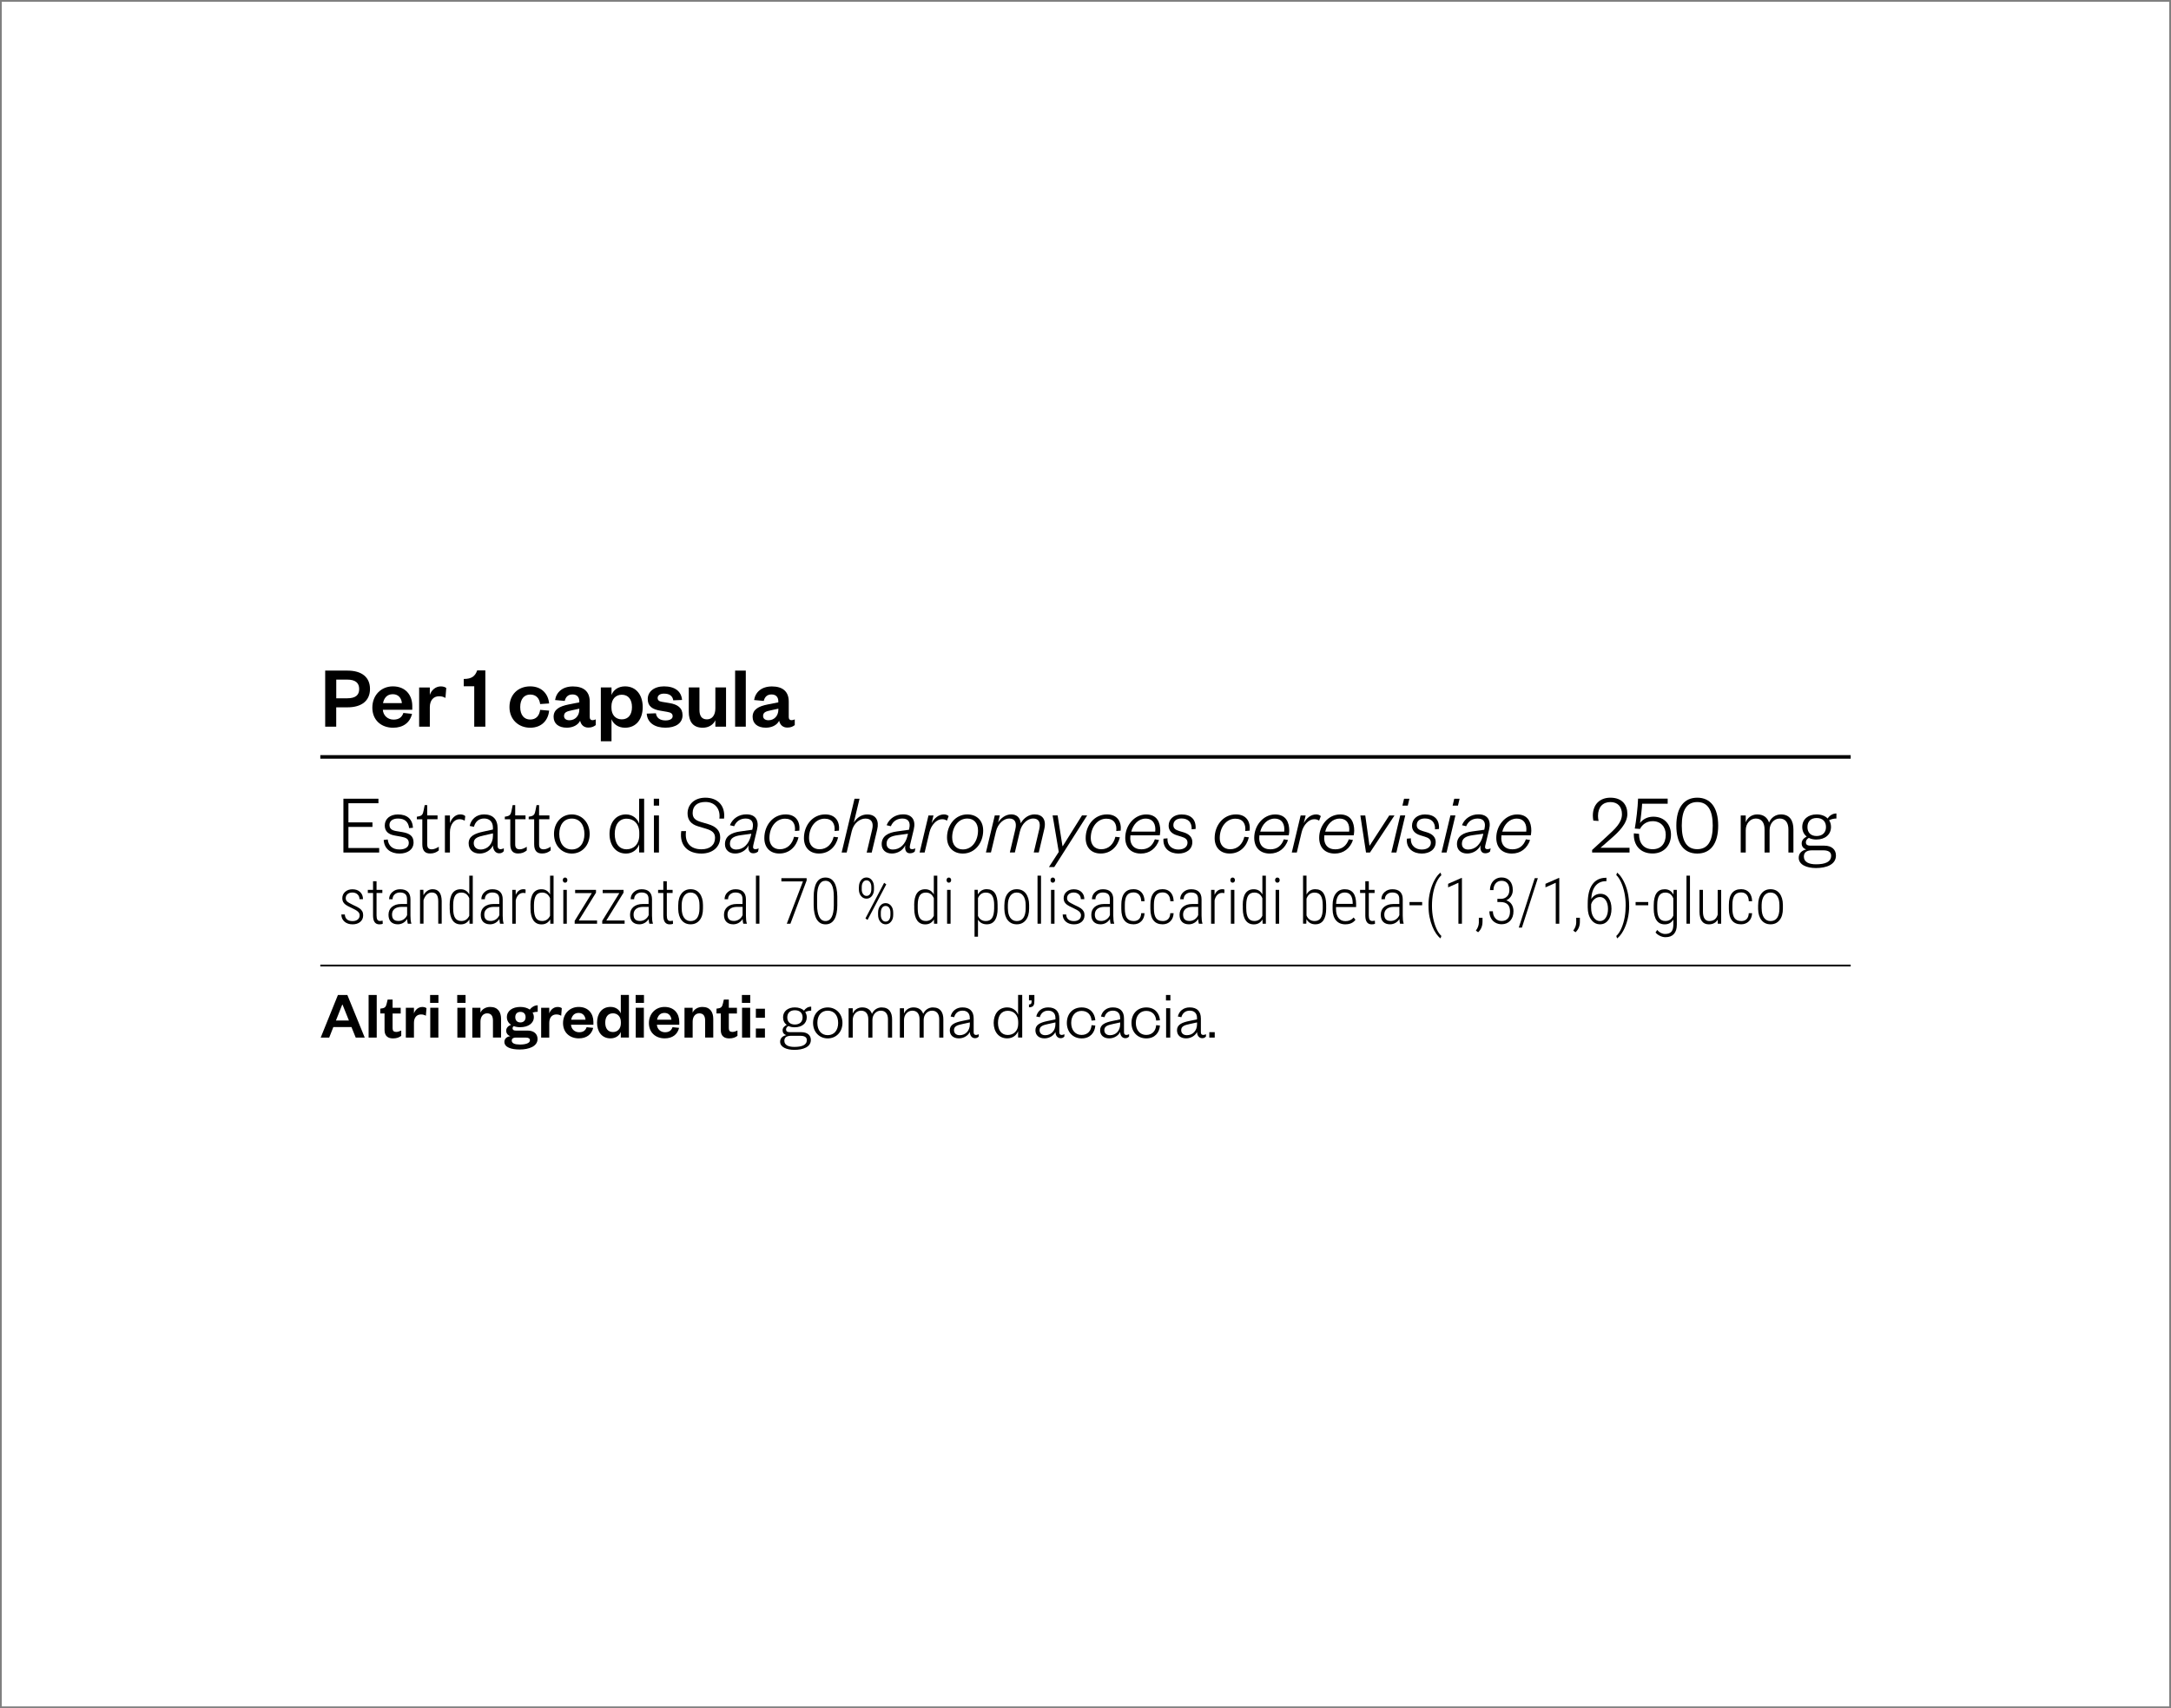 <?xml version="1.0" encoding="UTF-8"?>
<svg xmlns="http://www.w3.org/2000/svg" xmlns:xlink="http://www.w3.org/1999/xlink" version="1.1" viewBox="0 0 610 480">
  <rect x="0" y="0" width="610" height="480" fill="#808080" stroke="none"/>
  <defs>
    <clipPath id="clippath">
      <rect width="610" height="480" fill="none"/>
    </clipPath>
  </defs>
  <!-- Generator: Adobe Illustrator 28.6.0, SVG Export Plug-In . SVG Version: 1.2.0 Build 709)  -->
  <g>
    <g id="Camada_1">
      <g clip-path="url(#clippath)">
        <rect x=".5" y=".5" width="609" height="479" fill="#fff"/>
      </g>
      <rect x="90" y="271.06" width="430" height=".5"/>
      <g>
        <path d="M106.54,239.56h-10.05v-15.12h9.84v1.27h-8.43v5.38h6.75v1.27h-6.75v5.93h8.64v1.27Z"/>
        <path d="M108.94,235.89c.21,1.8,1.38,2.81,3.29,2.81,1.54,0,2.63-.6,2.63-1.82,0-1.15-.78-1.51-2.19-1.78l-1.73-.31c-1.75-.31-2.83-1.15-2.83-2.83,0-1.87,1.5-3.1,3.69-3.1,2.58,0,4.08,1.27,4.24,3.74l-1.08.1c-.25-1.87-1.31-2.69-3.16-2.69-1.43,0-2.37.67-2.37,1.78,0,1.01.58,1.51,1.82,1.73l1.84.31c1.96.34,3.11,1.06,3.11,2.9,0,2.04-1.75,3.12-3.94,3.12-2.42,0-4.29-1.25-4.45-3.82l1.13-.14Z"/>
        <path d="M118.66,230.22h-1.54v-.72l.6-.12c.92-.19,1.11-.65,1.31-1.66l.3-1.49h.71v2.9h2.9v1.08h-2.9v7.06c0,.94.37,1.39,1.29,1.39.69,0,1.38-.36,1.96-.72v1.03c-.71.58-1.43.86-2.44.86-1.34,0-2.19-.7-2.19-2.59v-7.03Z"/>
        <path d="M130.57,230.61c-.58-.31-.92-.41-1.52-.41-1.45,0-2.63,1.56-2.63,3.65v5.71h-1.41v-10.42h1.41v2.18c.39-1.2,1.41-2.47,2.88-2.47.62,0,1.06.14,1.43.48l-.16,1.27Z"/>
        <path d="M139.83,237.81c0,.55.32.82.83.82.23,0,.62-.1.9-.26v.79c-.3.36-.62.62-1.31.62-.99,0-1.71-.89-1.75-2.21-.53,1.22-2,2.28-3.71,2.28-1.87,0-3.11-1.08-3.11-2.88,0-1.97,1.66-2.76,4.15-3.29l2.67-.58v-.53c0-1.58-.9-2.57-2.47-2.57s-2.51.98-2.86,2.33l-1.2-.24c.39-1.87,1.87-3.24,4.03-3.24,2.49,0,3.82,1.37,3.82,3.94v5.02ZM138.5,234.18l-2.44.55c-1.82.41-2.95.79-2.95,2.18,0,.98.62,1.8,1.94,1.8,1.96,0,3.46-1.56,3.46-3.89v-.65Z"/>
        <path d="M143.38,230.22h-1.54v-.72l.6-.12c.92-.19,1.11-.65,1.31-1.66l.3-1.49h.71v2.9h2.9v1.08h-2.9v7.06c0,.94.37,1.39,1.29,1.39.69,0,1.38-.36,1.96-.72v1.03c-.71.58-1.43.86-2.44.86-1.34,0-2.19-.7-2.19-2.59v-7.03Z"/>
        <path d="M150.09,230.22h-1.54v-.72l.6-.12c.92-.19,1.11-.65,1.31-1.66l.3-1.49h.71v2.9h2.9v1.08h-2.9v7.06c0,.94.37,1.39,1.29,1.39.69,0,1.38-.36,1.96-.72v1.03c-.71.58-1.43.86-2.44.86-1.34,0-2.19-.7-2.19-2.59v-7.03Z"/>
        <path d="M160.66,239.85c-2.83,0-5-2.26-5-5.5s2.17-5.5,5-5.5,5.02,2.26,5.02,5.5-2.17,5.5-5.02,5.5ZM160.66,238.7c2.26,0,3.55-1.8,3.55-4.34s-1.29-4.34-3.55-4.34-3.52,1.8-3.52,4.34,1.29,4.34,3.52,4.34Z"/>
        <path d="M179.58,237.28c-.44,1.32-1.75,2.57-3.69,2.57-2.97,0-4.63-2.42-4.63-5.5s1.66-5.5,4.63-5.5c1.94,0,3.25,1.27,3.69,2.59v-7.01h1.41v15.12h-1.41v-2.28ZM179.62,233.99c0-2.5-1.57-3.94-3.55-3.94-2.12,0-3.34,1.66-3.34,4.3s1.22,4.3,3.34,4.3c1.98,0,3.55-1.44,3.55-3.94v-.72Z"/>
        <path d="M183.7,224.44h1.5v1.94h-1.5v-1.94ZM185.15,229.14v10.42h-1.41v-10.42h1.41Z"/>
      </g>
      <g>
        <path d="M192.76,233.54c-.46,3.36,1.36,5.11,4.33,5.11,2.44,0,3.82-1.25,3.82-3.22,0-1.37-.78-2.04-2.56-2.57l-2.23-.67c-1.91-.58-2.93-1.73-2.93-3.62,0-2.47,1.87-4.42,5.02-4.42,3.46,0,5.65,2.26,5.23,5.88h-1.31c.35-2.66-1.2-4.68-3.92-4.68-2.3,0-3.59,1.13-3.59,3.1,0,1.44.76,2.06,2.37,2.54l1.96.58c2.28.67,3.41,1.85,3.41,3.72,0,2.83-2.28,4.56-5.28,4.56-3.55,0-6.24-2.04-5.67-6.31h1.34Z"/>
        <path d="M211.65,237.59c-.18.72.07,1.03.58,1.03.3,0,.6-.07.94-.22l-.18.89c-.37.31-.76.48-1.36.48-1.06,0-1.5-.91-1.29-2.26-.65,1.44-2.19,2.33-3.78,2.33-1.75,0-2.86-1.06-2.86-2.62,0-2.3,1.87-3.26,4.24-3.58l3.43-.48.09-.41c.37-1.66-.23-2.74-1.94-2.74-1.36,0-2.58.62-3.25,2.16l-1.18-.29c.76-1.92,2.56-3.05,4.63-3.05,2.6,0,3.59,1.73,3,4.22l-1.08,4.51ZM211.1,234.28l-2.97.41c-1.8.26-3.04.79-3.04,2.4,0,1.06.71,1.63,1.77,1.63,2,0,3.53-1.49,4.1-3.82l.14-.62Z"/>
        <path d="M220.75,228.85c2.9,0,4.12,2.04,3.85,4.56l-1.24.1c.21-1.99-.65-3.46-2.79-3.46-2.47,0-4.38,2.3-4.38,5.45,0,1.85,1.08,3.14,2.95,3.14,2.1,0,3.5-1.51,3.96-3.5l1.27.14c-.6,2.52-2.49,4.56-5.39,4.56-2.67,0-4.22-1.75-4.22-4.34,0-3.5,2.35-6.65,5.99-6.65Z"/>
        <path d="M231.88,228.85c2.9,0,4.12,2.04,3.85,4.56l-1.24.1c.21-1.99-.65-3.46-2.79-3.46-2.47,0-4.38,2.3-4.38,5.45,0,1.85,1.08,3.14,2.95,3.14,2.1,0,3.5-1.51,3.96-3.5l1.27.14c-.6,2.52-2.49,4.56-5.39,4.56-2.67,0-4.22-1.75-4.22-4.34,0-3.5,2.35-6.65,5.99-6.65Z"/>
        <path d="M237.89,239.56h-1.41l3.62-15.12h1.41l-1.61,6.7c.83-1.32,2.12-2.28,3.76-2.28,2.47,0,3.41,1.75,2.81,4.25l-1.54,6.46h-1.41l1.54-6.5c.44-1.85-.14-3.05-1.89-3.05-1.59,0-3.32,1.3-3.85,3.55l-1.43,6Z"/>
        <path d="M255.68,237.59c-.18.72.07,1.03.58,1.03.3,0,.6-.07.94-.22l-.18.89c-.37.31-.76.48-1.36.48-1.06,0-1.5-.91-1.29-2.26-.65,1.44-2.19,2.33-3.78,2.33-1.75,0-2.86-1.06-2.86-2.62,0-2.3,1.87-3.26,4.24-3.58l3.43-.48.09-.41c.37-1.66-.23-2.74-1.94-2.74-1.36,0-2.58.62-3.25,2.16l-1.18-.29c.76-1.92,2.56-3.05,4.63-3.05,2.6,0,3.59,1.73,3,4.22l-1.08,4.51ZM255.12,234.28l-2.97.41c-1.8.26-3.04.79-3.04,2.4,0,1.06.71,1.63,1.77,1.63,2,0,3.53-1.49,4.1-3.82l.14-.62Z"/>
        <path d="M266.07,230.61c-.48-.31-.81-.41-1.41-.41-1.45,0-3,1.56-3.5,3.65l-1.36,5.71h-1.41l2.49-10.42h1.41l-.53,2.16c.76-1.42,2-2.45,3.48-2.45.62,0,1.04.22,1.31.48l-.48,1.27Z"/>
        <path d="M266.09,235.31c0-3.43,2.3-6.46,5.71-6.46,2.58,0,4.45,1.66,4.45,4.54,0,3.43-2.3,6.46-5.71,6.46-2.58,0-4.45-1.66-4.45-4.54ZM274.8,233.39c0-2.16-1.22-3.38-3-3.38-2.65,0-4.26,2.5-4.26,5.3,0,2.16,1.22,3.38,3,3.38,2.65,0,4.26-2.5,4.26-5.3Z"/>
        <path d="M290.74,228.85c2.12,0,3.32,1.44,2.67,4.15l-1.54,6.55h-1.41l1.54-6.5c.44-1.85-.05-3.05-1.73-3.05-1.41,0-3.16,1.32-3.71,3.65l-1.41,5.9h-1.41l1.54-6.5c.44-1.85-.05-3.05-1.73-3.05-1.41,0-3.16,1.32-3.71,3.65l-1.41,5.9h-1.41l2.49-10.42h1.41l-.48,1.99c.78-1.27,2.17-2.28,3.69-2.28s2.53.91,2.67,2.5c.78-1.39,2.19-2.5,3.92-2.5Z"/>
        <path d="M294.73,243.64l2.76-4.25-1.73-10.25h1.41l1.36,8.62h.09l5.39-8.62h1.45l-9.24,14.5h-1.5Z"/>
        <path d="M311.04,228.85c2.9,0,4.12,2.04,3.85,4.56l-1.24.1c.21-1.99-.65-3.46-2.79-3.46-2.46,0-4.38,2.3-4.38,5.45,0,1.85,1.08,3.14,2.95,3.14,2.1,0,3.5-1.51,3.96-3.5l1.27.14c-.6,2.52-2.49,4.56-5.39,4.56-2.67,0-4.22-1.75-4.22-4.34,0-3.5,2.35-6.65,5.99-6.65Z"/>
        <path d="M325.67,236.03c-.81,2.38-2.67,3.82-5.12,3.82-2.7,0-4.38-1.66-4.38-4.44,0-3.43,2.53-6.55,5.88-6.55,3.13,0,3.96,2.35,3.96,4.56,0,.38-.07.94-.14,1.3h-8.25c-.3,2.59.97,3.94,3.09,3.94,1.84,0,3.11-.96,3.78-2.81l1.17.19ZM324.59,233.68c.23-2.04-.58-3.65-2.7-3.65-1.98,0-3.5,1.61-4.03,3.65h6.73Z"/>
        <path d="M328.04,235.58c-.12,2.21,1.5,3.14,3.06,3.14,1.68,0,2.56-.84,2.56-1.92,0-.98-.67-1.37-1.73-1.7l-1.24-.38c-1.43-.43-2.33-1.32-2.33-2.69,0-1.85,1.47-3.17,3.62-3.17,2.72,0,4.12,1.46,3.96,4.08l-1.11.1c.07-1.97-.97-3.05-2.86-3.05-1.38,0-2.28.7-2.28,1.87,0,.91.6,1.34,1.66,1.66l1.27.38c1.47.46,2.4,1.34,2.4,2.71,0,2.11-1.73,3.24-3.92,3.24-2.33,0-4.42-1.37-4.19-4.18l1.13-.1Z"/>
        <path d="M347.28,228.85c2.9,0,4.12,2.04,3.85,4.56l-1.24.1c.21-1.99-.65-3.46-2.79-3.46-2.46,0-4.38,2.3-4.38,5.45,0,1.85,1.08,3.14,2.95,3.14,2.1,0,3.5-1.51,3.96-3.5l1.27.14c-.6,2.52-2.49,4.56-5.39,4.56-2.67,0-4.22-1.75-4.22-4.34,0-3.5,2.35-6.65,5.99-6.65Z"/>
        <path d="M361.91,236.03c-.81,2.38-2.67,3.82-5.12,3.82-2.7,0-4.38-1.66-4.38-4.44,0-3.43,2.53-6.55,5.88-6.55,3.13,0,3.96,2.35,3.96,4.56,0,.38-.07.94-.14,1.3h-8.25c-.3,2.59.97,3.94,3.09,3.94,1.84,0,3.11-.96,3.78-2.81l1.17.19ZM360.83,233.68c.23-2.04-.58-3.65-2.7-3.65-1.98,0-3.5,1.61-4.03,3.65h6.73Z"/>
        <path d="M370.64,230.61c-.48-.31-.81-.41-1.41-.41-1.45,0-3,1.56-3.5,3.65l-1.36,5.71h-1.41l2.49-10.42h1.41l-.53,2.16c.76-1.42,2-2.45,3.48-2.45.62,0,1.04.22,1.31.48l-.48,1.27Z"/>
        <path d="M380.16,236.03c-.81,2.38-2.67,3.82-5.12,3.82-2.7,0-4.38-1.66-4.38-4.44,0-3.43,2.53-6.55,5.88-6.55,3.13,0,3.96,2.35,3.96,4.56,0,.38-.07.94-.14,1.3h-8.25c-.3,2.59.97,3.94,3.09,3.94,1.84,0,3.11-.96,3.78-2.81l1.17.19ZM379.08,233.68c.23-2.04-.58-3.65-2.7-3.65-1.98,0-3.5,1.61-4.03,3.65h6.73Z"/>
        <path d="M383.82,239.56l-1.59-10.42h1.38l1.17,8.45h.09l5.48-8.45h1.47l-6.89,10.42h-1.13Z"/>
        <path d="M394.84,229.14l-2.49,10.42h-1.41l2.49-10.42h1.41ZM394.51,224.44h1.5l-.46,1.94h-1.5l.46-1.94Z"/>
        <path d="M396.42,235.58c-.12,2.21,1.5,3.14,3.06,3.14,1.68,0,2.56-.84,2.56-1.92,0-.98-.67-1.37-1.73-1.7l-1.24-.38c-1.43-.43-2.33-1.32-2.33-2.69,0-1.85,1.47-3.17,3.62-3.17,2.72,0,4.12,1.46,3.96,4.08l-1.11.1c.07-1.97-.97-3.05-2.86-3.05-1.38,0-2.28.7-2.28,1.87,0,.91.6,1.34,1.66,1.66l1.27.38c1.47.46,2.4,1.34,2.4,2.71,0,2.11-1.73,3.24-3.92,3.24-2.33,0-4.42-1.37-4.19-4.18l1.13-.1Z"/>
        <path d="M408.94,229.14l-2.49,10.42h-1.41l2.49-10.42h1.41ZM408.61,224.44h1.5l-.46,1.94h-1.5l.46-1.94Z"/>
        <path d="M417.32,237.59c-.18.72.07,1.03.58,1.03.3,0,.6-.07.94-.22l-.18.89c-.37.31-.76.48-1.36.48-1.06,0-1.5-.91-1.29-2.26-.64,1.44-2.19,2.33-3.78,2.33-1.75,0-2.86-1.06-2.86-2.62,0-2.3,1.87-3.26,4.24-3.58l3.43-.48.09-.41c.37-1.66-.23-2.74-1.93-2.74-1.36,0-2.58.62-3.25,2.16l-1.17-.29c.76-1.92,2.56-3.05,4.63-3.05,2.6,0,3.59,1.73,3,4.22l-1.08,4.51ZM416.77,234.28l-2.97.41c-1.8.26-3.04.79-3.04,2.4,0,1.06.71,1.63,1.77,1.63,2,0,3.52-1.49,4.1-3.82l.14-.62Z"/>
        <path d="M429.92,236.03c-.81,2.38-2.67,3.82-5.12,3.82-2.7,0-4.38-1.66-4.38-4.44,0-3.43,2.53-6.55,5.88-6.55,3.13,0,3.96,2.35,3.96,4.56,0,.38-.07.94-.14,1.3h-8.25c-.3,2.59.97,3.94,3.09,3.94,1.84,0,3.11-.96,3.78-2.81l1.17.19ZM428.84,233.68c.23-2.04-.58-3.65-2.7-3.65-1.98,0-3.5,1.61-4.03,3.65h6.73Z"/>
      </g>
      <g>
        <path d="M457.86,238.22v1.34h-10.51v-.72l4.12-3.79c2.3-2.11,4.26-3.86,4.26-6.26,0-2.02-1.11-3.41-3.25-3.41s-3.48,1.42-3.48,3.89c0,.43.05.91.16,1.42l-1.47-.1c-.09-.48-.14-.96-.14-1.42,0-3.07,1.91-5.02,4.93-5.02,3.34,0,4.77,2.06,4.77,4.56,0,2.76-2.51,5.11-4.54,6.89l-3,2.62h8.13Z"/>
        <path d="M468.57,225.85h-7.17c-.02.86-.41,4.58-.6,5.42.71-.96,2-1.78,3.73-1.78,3.27,0,4.98,2.33,4.98,5.06,0,3.07-2.05,5.28-5.18,5.28-3.43,0-5.42-2.33-5.25-5.66l1.45.14c-.02,2.57,1.27,4.32,3.85,4.32,2.3,0,3.66-1.58,3.66-4.06,0-2.23-1.41-3.82-3.66-3.82-1.8,0-3,1.03-3.57,2.18l-1.47-.1c.37-2.09.85-5.93.92-8.42h8.32v1.42Z"/>
        <path d="M476.89,239.85c-3.76,0-5.88-2.83-5.88-7.85s2.12-7.85,5.88-7.85,5.88,2.83,5.88,7.85-2.12,7.85-5.88,7.85ZM476.89,225.38c-2.93,0-4.35,2.23-4.35,6.62s1.43,6.62,4.35,6.62,4.35-2.23,4.35-6.62-1.43-6.62-4.35-6.62Z"/>
        <path d="M500.39,228.85c2.58,0,3.52,1.85,3.52,4.25v6.46h-1.41v-6.5c0-1.85-.81-3.05-2.46-3.05-1.5,0-2.83,1.3-2.83,3.31v6.24h-1.41v-6.5c0-1.85-.81-3.05-2.46-3.05-1.5,0-2.83,1.3-2.83,3.31v6.24h-1.41v-10.42h1.41v1.92c.48-1.27,1.68-2.21,3.23-2.21,1.77,0,2.88.91,3.32,2.3.53-1.32,1.77-2.3,3.34-2.3Z"/>
        <path d="M510.43,235.91c-.83,0-1.57-.14-2.19-.46-.42.22-.83.65-.83,1.2,0,.65.34.98,1.31.98h3.87c2.14,0,3.27,1.15,3.27,2.76,0,2.57-2.7,3.53-5.62,3.53-2.65,0-4.84-.96-4.84-2.88,0-1.27.85-2.06,2.12-2.35-.92-.29-1.29-.94-1.29-1.7,0-.89.6-1.49,1.41-1.92-.78-.6-1.25-1.54-1.25-2.69,0-2.18,1.68-3.53,4.03-3.53,1.29,0,2.4.41,3.11,1.15.53-.84,1.41-1.42,2.46-1.42v1.42c-.76,0-1.57.22-2.05.5.35.53.53,1.15.53,1.87,0,2.18-1.71,3.53-4.06,3.53ZM510.25,242.87c2.49,0,4.26-.62,4.26-2.42,0-1.1-.9-1.51-2.23-1.51h-3.16c-1.22,0-2.28.41-2.28,1.75,0,1.54,1.41,2.18,3.41,2.18ZM510.43,229.86c-1.61,0-2.58.94-2.58,2.54s.97,2.52,2.58,2.52,2.63-.94,2.63-2.52-.97-2.54-2.63-2.54Z"/>
      </g>
      <g>
        <path d="M101.06,257.22c0-.41-.17-.77-.51-1.07-.34-.31-.92-.64-1.73-1.01-.81-.37-1.38-.67-1.7-.91-.32-.24-.56-.51-.71-.79s-.23-.63-.23-1.02c0-.73.26-1.34.79-1.81s1.21-.72,2.05-.72c.9,0,1.62.25,2.16.76s.81,1.18.81,2.02h-.98c0-.54-.18-.99-.55-1.34-.37-.35-.85-.53-1.44-.53s-1.03.15-1.37.44-.51.67-.51,1.14c0,.38.13.69.39.93s.81.57,1.67.98c.88.39,1.49.71,1.83.96s.59.53.76.84c.17.31.25.67.25,1.09,0,.79-.27,1.41-.82,1.87s-1.26.69-2.15.69c-.94,0-1.71-.26-2.29-.77s-.87-1.18-.87-2h.98c.03.59.23,1.05.59,1.37s.9.49,1.59.49c.6,0,1.08-.15,1.44-.44s.54-.68.54-1.17Z"/>
        <path d="M105.8,247.62v2.43h1.63v.88h-1.63v6.32c0,.52.08.91.23,1.17.16.25.41.38.78.38.16,0,.39-.03.7-.09l.03.88c-.22.1-.54.15-.96.15-1.14,0-1.73-.79-1.76-2.36v-6.45h-1.47v-.88h1.47v-2.43h.98Z"/>
        <path d="M114.58,259.56c-.09-.3-.15-.74-.18-1.32-.29.47-.67.84-1.13,1.1-.46.26-.96.39-1.5.39-.82,0-1.46-.23-1.92-.69s-.69-1.12-.69-1.98c0-.93.32-1.67.95-2.21s1.51-.82,2.63-.83h1.63v-1.33c0-.68-.17-1.17-.51-1.46-.34-.29-.83-.44-1.48-.44-.6,0-1.1.18-1.49.53s-.58.81-.58,1.36h-.98c0-.79.29-1.45.88-1.99.59-.54,1.32-.81,2.21-.81.96,0,1.68.24,2.17.72s.74,1.18.74,2.1v4.67c0,.93.08,1.63.25,2.09v.11h-1.04ZM111.9,258.79c.57,0,1.08-.15,1.52-.45s.77-.7.97-1.2v-2.31h-1.55c-.89.01-1.56.21-2.01.59-.45.38-.68.9-.68,1.55,0,1.21.58,1.81,1.74,1.81Z"/>
        <path d="M118.96,250.05l.03,1.51c.28-.52.64-.93,1.08-1.23s.93-.46,1.49-.46c1.66,0,2.51,1.1,2.55,3.31v6.37h-.97v-6.27c0-.85-.16-1.48-.45-1.88s-.75-.61-1.38-.61c-.51,0-.97.19-1.38.58s-.72.91-.93,1.58v6.6h-.98v-9.51h.93Z"/>
        <path d="M126.34,254.37c0-1.49.26-2.61.78-3.36.52-.75,1.29-1.13,2.32-1.13,1.08,0,1.88.48,2.42,1.45v-5.26h.98v13.5h-.91l-.04-1.22c-.53.93-1.35,1.4-2.44,1.4-1,0-1.77-.38-2.29-1.14s-.79-1.84-.8-3.24v-.98ZM127.33,255.25c0,1.22.18,2.12.55,2.69s.95.86,1.74.86c1.03,0,1.77-.49,2.23-1.47v-4.93c-.44-1.06-1.18-1.59-2.22-1.59-.8,0-1.38.28-1.74.85s-.55,1.45-.56,2.64v.95Z"/>
        <path d="M140.5,259.56c-.09-.3-.15-.74-.18-1.32-.29.47-.67.84-1.13,1.1-.46.26-.96.39-1.5.39-.82,0-1.46-.23-1.92-.69s-.69-1.12-.69-1.98c0-.93.32-1.67.95-2.21s1.51-.82,2.63-.83h1.63v-1.33c0-.68-.17-1.17-.51-1.46-.34-.29-.83-.44-1.48-.44-.6,0-1.1.18-1.49.53s-.58.81-.58,1.36h-.98c0-.79.29-1.45.88-1.99.59-.54,1.32-.81,2.21-.81.96,0,1.68.24,2.17.72s.74,1.18.74,2.1v4.67c0,.93.08,1.63.25,2.09v.11h-1.04ZM137.82,258.79c.57,0,1.08-.15,1.52-.45s.77-.7.97-1.2v-2.31h-1.55c-.89.01-1.56.21-2.01.59-.45.38-.68.9-.68,1.55,0,1.21.58,1.81,1.74,1.81Z"/>
        <path d="M147.67,250.96c-.23-.04-.44-.06-.62-.06-.54,0-.99.18-1.36.55s-.63.88-.78,1.54v6.57h-.98v-9.51h.96l.02,1.42c.46-1.07,1.19-1.6,2.18-1.6.26,0,.45.04.59.11l-.02.98Z"/>
        <path d="M149.04,254.37c0-1.49.26-2.61.78-3.36.52-.75,1.29-1.13,2.32-1.13,1.08,0,1.88.48,2.42,1.45v-5.26h.98v13.5h-.91l-.04-1.22c-.53.93-1.35,1.4-2.44,1.4-1,0-1.77-.38-2.29-1.14s-.79-1.84-.8-3.24v-.98ZM150.03,255.25c0,1.22.18,2.12.55,2.69s.95.86,1.74.86c1.03,0,1.77-.49,2.23-1.47v-4.93c-.44-1.06-1.18-1.59-2.22-1.59-.8,0-1.38.28-1.74.85s-.55,1.45-.56,2.64v.95Z"/>
        <path d="M158.13,247.31c0-.2.06-.37.17-.51s.27-.21.47-.21.36.07.48.21.17.31.17.51-.06.37-.17.51-.27.21-.48.21-.36-.07-.47-.21-.17-.31-.17-.51ZM159.26,259.56h-.98v-9.51h.98v9.51Z"/>
        <path d="M162.63,258.65h5.13v.91h-6.29v-.8l4.81-7.8h-4.68v-.91h5.86v.79l-4.83,7.8Z"/>
        <path d="M170.37,258.65h5.13v.91h-6.29v-.8l4.81-7.8h-4.68v-.91h5.86v.79l-4.83,7.8Z"/>
        <path d="M182.45,259.56c-.09-.3-.15-.74-.18-1.32-.29.47-.67.84-1.13,1.1-.46.26-.96.39-1.5.39-.82,0-1.46-.23-1.92-.69s-.69-1.12-.69-1.98c0-.93.32-1.67.95-2.21s1.51-.82,2.63-.83h1.63v-1.33c0-.68-.17-1.17-.51-1.46-.34-.29-.83-.44-1.48-.44-.6,0-1.1.18-1.49.53s-.58.81-.58,1.36h-.98c0-.79.29-1.45.88-1.99.59-.54,1.32-.81,2.21-.81.96,0,1.68.24,2.17.72s.74,1.18.74,2.1v4.67c0,.93.08,1.63.25,2.09v.11h-1.04ZM179.77,258.79c.57,0,1.08-.15,1.52-.45s.77-.7.97-1.2v-2.31h-1.55c-.89.01-1.56.21-2.01.59-.45.38-.68.9-.68,1.55,0,1.21.58,1.81,1.74,1.81Z"/>
        <path d="M187.36,247.62v2.43h1.63v.88h-1.63v6.32c0,.52.08.91.23,1.17.16.25.41.38.78.38.16,0,.39-.03.7-.09l.03.88c-.22.1-.54.15-.96.15-1.14,0-1.73-.79-1.76-2.36v-6.45h-1.47v-.88h1.47v-2.43h.98Z"/>
        <path d="M190.57,254.32c0-1.37.31-2.46.93-3.25s1.47-1.2,2.54-1.2,1.93.39,2.54,1.18.93,1.87.94,3.24v1.01c0,1.39-.31,2.48-.94,3.26s-1.47,1.17-2.53,1.17-1.9-.38-2.52-1.14-.94-1.81-.97-3.15v-1.12ZM191.55,255.3c0,1.09.22,1.96.66,2.58s1.06.94,1.84.94,1.42-.3,1.84-.9.64-1.47.65-2.59v-1.01c0-1.09-.22-1.96-.67-2.58-.45-.63-1.06-.94-1.84-.94s-1.36.31-1.8.92-.67,1.46-.69,2.54v1.05Z"/>
        <path d="M208.84,259.56c-.09-.3-.15-.74-.18-1.32-.29.47-.67.84-1.13,1.1-.46.26-.96.39-1.5.39-.82,0-1.46-.23-1.92-.69s-.69-1.12-.69-1.98c0-.93.32-1.67.95-2.21s1.51-.82,2.63-.83h1.63v-1.33c0-.68-.17-1.17-.51-1.46-.34-.29-.83-.44-1.48-.44-.6,0-1.1.18-1.49.53s-.58.81-.58,1.36h-.98c0-.79.29-1.45.88-1.99.59-.54,1.32-.81,2.21-.81.96,0,1.68.24,2.17.72s.74,1.18.74,2.1v4.67c0,.93.08,1.63.25,2.09v.11h-1.04ZM206.16,258.79c.57,0,1.08-.15,1.52-.45s.77-.7.97-1.2v-2.31h-1.55c-.89.01-1.56.21-2.01.59-.45.38-.68.9-.68,1.55,0,1.21.58,1.81,1.74,1.81Z"/>
        <path d="M213.38,259.56h-.98v-13.5h.98v13.5Z"/>
        <path d="M226.66,247.38l-4.57,12.18h-1.02l4.54-11.88h-6.06v-.91h7.1v.62Z"/>
        <path d="M235.27,254.22c0,1.82-.28,3.19-.84,4.12s-1.38,1.4-2.47,1.4-1.9-.46-2.47-1.39-.85-2.27-.87-4.02v-2.25c0-1.78.28-3.14.83-4.08s1.38-1.41,2.48-1.41,1.9.45,2.46,1.36c.56.91.85,2.23.87,3.96v2.31ZM234.28,251.93c0-1.46-.19-2.57-.58-3.31-.39-.74-.98-1.12-1.76-1.12s-1.33.36-1.73,1.07c-.4.71-.6,1.77-.62,3.17v2.59c0,1.43.2,2.53.6,3.31.4.78.99,1.17,1.76,1.17s1.32-.37,1.72-1.11c.4-.74.6-1.83.61-3.26v-2.52Z"/>
        <path d="M241.34,249.22c0-.76.2-1.39.59-1.89s.9-.76,1.52-.76,1.12.25,1.52.75c.4.5.6,1.15.6,1.94v.63c0,.75-.2,1.38-.59,1.88-.4.5-.9.75-1.52.75s-1.12-.25-1.53-.74-.61-1.14-.61-1.94v-.62ZM242.12,249.9c0,.53.12.97.37,1.32s.58.53.99.53.74-.18.98-.53c.24-.35.36-.81.36-1.36v-.63c0-.53-.12-.97-.36-1.32s-.57-.54-.99-.54-.74.18-.98.54-.36.81-.36,1.36v.64ZM243.76,258.5l-.59-.43,5.25-10,.6.43-5.26,10ZM246.72,256.42c0-.76.2-1.38.59-1.89.4-.5.9-.75,1.52-.75s1.12.25,1.53.74.61,1.15.61,1.96v.62c0,.77-.2,1.4-.61,1.89-.4.5-.91.74-1.51.74s-1.12-.25-1.52-.74c-.4-.49-.61-1.14-.61-1.95v-.63ZM247.49,257.11c0,.53.12.97.37,1.33.25.35.58.53.99.53s.74-.18.98-.53.36-.81.36-1.38v-.64c0-.56-.12-1-.36-1.34s-.58-.51-1-.51-.74.17-.98.51-.36.8-.36,1.39v.64Z"/>
        <path d="M256.86,254.37c0-1.49.26-2.61.78-3.36.52-.75,1.29-1.13,2.32-1.13,1.08,0,1.88.48,2.42,1.45v-5.26h.98v13.5h-.91l-.04-1.22c-.53.93-1.35,1.4-2.44,1.4-1,0-1.77-.38-2.29-1.14s-.79-1.84-.8-3.24v-.98ZM257.86,255.25c0,1.22.18,2.12.55,2.69s.95.86,1.74.86c1.03,0,1.77-.49,2.23-1.47v-4.93c-.44-1.06-1.18-1.59-2.22-1.59-.8,0-1.38.28-1.74.85s-.55,1.45-.56,2.64v.95Z"/>
        <path d="M265.96,247.31c0-.2.06-.37.17-.51s.27-.21.47-.21.36.07.48.21.17.31.17.51-.06.37-.17.51-.27.21-.48.21-.36-.07-.47-.21-.17-.31-.17-.51ZM267.09,259.56h-.98v-9.51h.98v9.51Z"/>
        <path d="M280.31,255.25c0,1.46-.25,2.58-.76,3.34s-1.27,1.14-2.29,1.14c-1.1,0-1.92-.44-2.47-1.32v4.8h-.97v-13.17h.9l.04,1.3c.56-.98,1.39-1.48,2.47-1.48,1.03,0,1.79.36,2.3,1.09s.77,1.84.77,3.33v.96ZM279.34,254.36c0-1.22-.19-2.11-.57-2.69s-.97-.86-1.77-.86c-1.03,0-1.77.52-2.21,1.57v5c.44.95,1.18,1.43,2.22,1.43.79,0,1.37-.29,1.74-.86s.57-1.46.58-2.65v-.95Z"/>
        <path d="M282.21,254.32c0-1.37.31-2.46.93-3.25s1.47-1.2,2.54-1.2,1.93.39,2.54,1.18.93,1.87.94,3.24v1.01c0,1.39-.31,2.48-.94,3.26s-1.47,1.17-2.53,1.17-1.9-.38-2.52-1.14-.94-1.81-.97-3.15v-1.12ZM283.2,255.3c0,1.09.22,1.96.66,2.58s1.06.94,1.84.94,1.42-.3,1.84-.9.64-1.47.65-2.59v-1.01c0-1.09-.22-1.96-.67-2.58-.45-.63-1.06-.94-1.84-.94s-1.36.31-1.8.92-.67,1.46-.69,2.54v1.05Z"/>
        <path d="M292.5,259.56h-.98v-13.5h.98v13.5Z"/>
        <path d="M295.17,247.31c0-.2.06-.37.17-.51s.27-.21.47-.21.36.07.48.21.17.31.17.51-.06.37-.17.51-.27.21-.48.21-.36-.07-.47-.21-.17-.31-.17-.51ZM296.29,259.56h-.98v-9.51h.98v9.51Z"/>
        <path d="M303.74,257.22c0-.41-.17-.77-.51-1.07-.34-.31-.92-.64-1.73-1.01-.81-.37-1.38-.67-1.7-.91-.32-.24-.56-.51-.71-.79s-.23-.63-.23-1.02c0-.73.26-1.34.79-1.81s1.21-.72,2.05-.72c.9,0,1.62.25,2.16.76s.81,1.18.81,2.02h-.98c0-.54-.18-.99-.55-1.34-.37-.35-.85-.53-1.44-.53s-1.03.15-1.37.44-.51.67-.51,1.14c0,.38.13.69.39.93s.81.57,1.67.98c.88.39,1.49.71,1.83.96s.59.53.76.84c.17.31.25.67.25,1.09,0,.79-.27,1.41-.82,1.87s-1.26.69-2.15.69c-.94,0-1.71-.26-2.29-.77s-.87-1.18-.87-2h.98c.03.59.23,1.05.59,1.37s.9.49,1.59.49c.6,0,1.08-.15,1.44-.44s.54-.68.54-1.17Z"/>
        <path d="M312.05,259.56c-.09-.3-.15-.74-.18-1.32-.29.47-.67.84-1.13,1.1-.46.26-.96.39-1.5.39-.82,0-1.46-.23-1.92-.69s-.69-1.12-.69-1.98c0-.93.32-1.67.95-2.21.63-.54,1.51-.82,2.63-.83h1.63v-1.33c0-.68-.17-1.17-.5-1.46-.34-.29-.83-.44-1.48-.44-.6,0-1.1.18-1.49.53s-.58.81-.58,1.36h-.98c0-.79.29-1.45.88-1.99.59-.54,1.32-.81,2.21-.81.96,0,1.68.24,2.17.72s.74,1.18.74,2.1v4.67c0,.93.08,1.63.25,2.09v.11h-1.04ZM309.37,258.79c.57,0,1.08-.15,1.52-.45s.77-.7.97-1.2v-2.31h-1.55c-.89.01-1.56.21-2.01.59-.45.38-.68.9-.68,1.55,0,1.21.58,1.81,1.74,1.81Z"/>
        <path d="M318.5,258.82c.68,0,1.2-.19,1.56-.57.36-.38.56-.92.59-1.64h.94c-.05.97-.36,1.74-.93,2.29-.57.55-1.29.83-2.16.83-1.13,0-1.99-.36-2.56-1.09-.58-.72-.87-1.8-.88-3.22v-1.16c0-1.45.29-2.55.87-3.29s1.43-1.11,2.57-1.11c.94,0,1.69.3,2.23.89s.83,1.42.87,2.49h-.94c-.03-.79-.23-1.39-.6-1.82-.37-.43-.89-.65-1.56-.65-.84,0-1.46.28-1.86.85-.4.57-.59,1.44-.59,2.62v1.08c0,1.22.2,2.1.6,2.66.4.55,1.02.83,1.86.83Z"/>
        <path d="M326.67,258.82c.68,0,1.2-.19,1.56-.57.36-.38.56-.92.59-1.64h.94c-.05.97-.36,1.74-.93,2.29-.57.55-1.29.83-2.16.83-1.13,0-1.99-.36-2.56-1.09-.58-.72-.87-1.8-.88-3.22v-1.16c0-1.45.29-2.55.87-3.29s1.43-1.11,2.57-1.11c.94,0,1.69.3,2.23.89s.83,1.42.87,2.49h-.94c-.03-.79-.23-1.39-.6-1.82-.37-.43-.89-.65-1.56-.65-.84,0-1.46.28-1.86.85-.4.57-.59,1.44-.59,2.62v1.08c0,1.22.2,2.1.6,2.66.4.55,1.02.83,1.86.83Z"/>
        <path d="M336.85,259.56c-.09-.3-.15-.74-.18-1.32-.29.47-.67.84-1.13,1.1-.46.26-.96.39-1.5.39-.82,0-1.46-.23-1.92-.69s-.69-1.12-.69-1.98c0-.93.32-1.67.95-2.21.63-.54,1.51-.82,2.63-.83h1.63v-1.33c0-.68-.17-1.17-.5-1.46-.34-.29-.83-.44-1.48-.44-.6,0-1.1.18-1.49.53s-.58.81-.58,1.36h-.98c0-.79.29-1.45.88-1.99.59-.54,1.32-.81,2.21-.81.96,0,1.68.24,2.17.72s.74,1.18.74,2.1v4.67c0,.93.08,1.63.25,2.09v.11h-1.04ZM334.17,258.79c.57,0,1.08-.15,1.52-.45s.77-.7.97-1.2v-2.31h-1.55c-.89.01-1.56.21-2.01.59-.45.38-.68.9-.68,1.55,0,1.21.58,1.81,1.74,1.81Z"/>
        <path d="M344.03,250.96c-.23-.04-.44-.06-.62-.06-.54,0-.99.18-1.36.55-.37.37-.63.88-.78,1.54v6.57h-.98v-9.51h.96l.02,1.42c.46-1.07,1.19-1.6,2.18-1.6.26,0,.45.04.59.11l-.02.98Z"/>
        <path d="M345.7,247.31c0-.2.06-.37.17-.51s.27-.21.47-.21.36.07.48.21c.11.14.17.31.17.51s-.06.37-.17.51c-.12.14-.27.21-.48.21s-.36-.07-.47-.21-.17-.31-.17-.51ZM346.83,259.56h-.98v-9.51h.98v9.51Z"/>
        <path d="M349.18,254.37c0-1.49.26-2.61.78-3.36.52-.75,1.29-1.13,2.32-1.13,1.08,0,1.88.48,2.42,1.45v-5.26h.98v13.5h-.91l-.04-1.22c-.53.93-1.35,1.4-2.44,1.4-1,0-1.77-.38-2.29-1.14-.53-.76-.79-1.84-.8-3.24v-.98ZM350.17,255.25c0,1.22.18,2.12.55,2.69.37.57.95.86,1.74.86,1.03,0,1.77-.49,2.23-1.47v-4.93c-.44-1.06-1.18-1.59-2.22-1.59-.8,0-1.38.28-1.75.85s-.55,1.45-.56,2.64v.95Z"/>
        <path d="M358.27,247.31c0-.2.06-.37.17-.51s.27-.21.47-.21.36.07.48.21c.11.14.17.31.17.51s-.06.37-.17.51c-.12.14-.27.21-.48.21s-.36-.07-.47-.21-.17-.31-.17-.51ZM359.4,259.56h-.98v-9.51h.98v9.51Z"/>
        <path d="M372.63,255.25c0,1.46-.26,2.58-.77,3.34-.51.76-1.28,1.14-2.29,1.14-1.12,0-1.95-.48-2.49-1.45l-.04,1.27h-.91v-13.5h.97v5.32c.53-1,1.35-1.5,2.45-1.5,1.03,0,1.79.36,2.29,1.09s.76,1.8.78,3.24v1.05ZM371.66,254.37c0-1.21-.18-2.1-.54-2.68s-.94-.87-1.76-.87c-1.08,0-1.84.57-2.26,1.71v4.71c.2.5.49.88.88,1.16.39.27.85.41,1.4.41.78,0,1.35-.28,1.72-.85s.55-1.45.56-2.64v-.95Z"/>
        <path d="M378.03,259.74c-1.12,0-2-.37-2.63-1.1s-.96-1.78-.97-3.13v-1.16c0-1.39.3-2.49.91-3.28s1.45-1.19,2.51-1.19,1.82.34,2.36,1.01.82,1.71.83,3.09v.91h-5.65v.54c0,1.09.23,1.93.7,2.52.46.59,1.12.89,1.97.89.94,0,1.7-.34,2.28-1.03l.51.65c-.62.85-1.56,1.27-2.83,1.27ZM377.86,250.79c-.77,0-1.36.27-1.77.81-.41.54-.64,1.33-.68,2.38h4.67v-.25c-.05-1.96-.79-2.94-2.21-2.94Z"/>
        <path d="M384.6,247.62v2.43h1.63v.88h-1.63v6.32c0,.52.08.91.23,1.17.15.25.41.38.78.38.16,0,.39-.03.7-.09l.03.88c-.22.1-.54.15-.96.15-1.14,0-1.73-.79-1.76-2.36v-6.45h-1.47v-.88h1.47v-2.43h.98Z"/>
        <path d="M393.38,259.56c-.09-.3-.15-.74-.18-1.32-.29.47-.67.84-1.13,1.1-.46.26-.96.39-1.5.39-.82,0-1.46-.23-1.92-.69s-.69-1.12-.69-1.98c0-.93.32-1.67.95-2.21.63-.54,1.51-.82,2.63-.83h1.63v-1.33c0-.68-.17-1.17-.5-1.46-.34-.29-.83-.44-1.48-.44-.6,0-1.1.18-1.49.53s-.58.81-.58,1.36h-.98c0-.79.29-1.45.88-1.99.59-.54,1.32-.81,2.21-.81.96,0,1.68.24,2.17.72s.74,1.18.74,2.1v4.67c0,.93.08,1.63.25,2.09v.11h-1.04ZM390.7,258.79c.57,0,1.08-.15,1.52-.45s.77-.7.97-1.2v-2.31h-1.55c-.89.01-1.56.21-2.01.59-.45.38-.68.9-.68,1.55,0,1.21.58,1.81,1.74,1.81Z"/>
        <path d="M399.59,254.38h-3.55v-.91h3.55v.91Z"/>
        <path d="M401.37,254.39c0-1.32.15-2.6.46-3.83.31-1.24.73-2.33,1.26-3.29.53-.96,1.09-1.64,1.67-2.07l.23.74c-.49.42-.93,1.06-1.34,1.92s-.72,1.85-.95,2.98c-.23,1.13-.35,2.36-.35,3.7,0,1.21.11,2.38.34,3.5s.55,2.12.96,3,.86,1.53,1.34,1.96l-.23.69c-.4-.29-.8-.72-1.21-1.3s-.78-1.27-1.1-2.07c-.32-.8-.59-1.69-.78-2.65-.2-.96-.29-2.05-.29-3.27Z"/>
        <path d="M410.76,259.56h-.98v-11.5l-2.89,1.29v-1l3.71-1.63h.17v12.84Z"/>
        <path d="M415.31,261.96l-.62-.47c.53-.71.81-1.46.83-2.23v-1.37h1.03v1.08c0,1.25-.41,2.24-1.23,2.99Z"/>
        <path d="M420.74,252.58h.96c.71,0,1.29-.23,1.74-.68.44-.45.66-1.05.66-1.8,0-.83-.19-1.47-.57-1.92s-.92-.68-1.62-.68-1.23.24-1.65.72c-.42.48-.63,1.12-.63,1.89h-.98c0-.67.14-1.27.41-1.81.27-.54.66-.96,1.16-1.27.5-.31,1.06-.46,1.68-.46.96,0,1.73.31,2.3.94.57.62.86,1.5.86,2.62,0,.63-.17,1.21-.5,1.72s-.77.9-1.33,1.14c.64.21,1.14.58,1.49,1.11.35.53.53,1.19.53,1.96,0,1.11-.3,2-.91,2.66s-1.42.99-2.42.99c-.64,0-1.22-.15-1.76-.45-.53-.3-.95-.72-1.23-1.27-.29-.54-.44-1.18-.44-1.92h.98c0,.79.23,1.45.68,1.96s1.04.77,1.77.77,1.32-.23,1.74-.7c.41-.46.62-1.14.62-2.01s-.22-1.49-.66-1.94c-.44-.45-1.09-.67-1.94-.68h-.95v-.91Z"/>
        <path d="M427.62,260.66h-.88l4.49-13.9h.87l-4.48,13.9Z"/>
        <path d="M438.11,259.56h-.98v-11.5l-2.89,1.29v-1l3.71-1.63h.17v12.84Z"/>
        <path d="M442.67,261.96l-.62-.47c.53-.71.81-1.46.83-2.23v-1.37h1.03v1.08c0,1.25-.41,2.24-1.23,2.99Z"/>
        <path d="M451.37,246.67v.94h-.15c-1.24,0-2.22.45-2.93,1.32-.71.87-1.11,2.11-1.19,3.7.3-.47.67-.84,1.12-1.09.45-.26.94-.38,1.48-.38.94,0,1.69.39,2.25,1.16.56.78.84,1.79.84,3.05s-.3,2.36-.89,3.16-1.37,1.2-2.32,1.2c-1.03,0-1.86-.44-2.5-1.32s-.97-2.03-.97-3.46v-1.04c0-2.35.43-4.14,1.3-5.37s2.11-1.85,3.74-1.88h.23ZM449.53,252.07c-.55,0-1.06.2-1.53.59-.46.4-.77.88-.93,1.47v.92c0,1.12.23,2.02.7,2.72s1.07,1.05,1.79,1.05c.67,0,1.21-.32,1.63-.96s.62-1.46.62-2.46-.21-1.81-.62-2.42c-.41-.61-.97-.92-1.67-.92Z"/>
        <path d="M457.76,254.52c0,1.32-.14,2.58-.44,3.79-.29,1.21-.7,2.3-1.24,3.27-.54.97-1.11,1.67-1.72,2.11l-.22-.69c.57-.5,1.09-1.3,1.54-2.4.73-1.79,1.1-3.86,1.1-6.23,0-1.2-.12-2.36-.35-3.48-.23-1.12-.55-2.12-.97-3.02-.41-.9-.85-1.55-1.32-1.97l.22-.69c.64.46,1.24,1.24,1.81,2.32,1.05,2.02,1.58,4.35,1.58,7Z"/>
        <path d="M463.12,254.38h-3.55v-.91h3.55v.91Z"/>
        <path d="M464.66,254.37c0-1.5.26-2.62.77-3.37.52-.75,1.29-1.12,2.32-1.12,1.1,0,1.91.5,2.44,1.5l.05-1.33h.91v9.78c0,1.15-.28,2.02-.82,2.62s-1.33.9-2.37.9c-.52,0-1.05-.13-1.58-.39-.53-.26-.93-.57-1.21-.94l.46-.7c.65.74,1.4,1.12,2.26,1.12.79,0,1.37-.21,1.73-.63.36-.42.54-1.06.55-1.92v-1.51c-.53.91-1.34,1.36-2.43,1.36-.99,0-1.75-.37-2.27-1.12-.53-.74-.8-1.82-.81-3.23v-1.03ZM465.64,255.25c0,1.22.18,2.12.55,2.69s.95.86,1.74.86c1.05,0,1.8-.5,2.23-1.5v-4.86c-.44-1.08-1.18-1.63-2.21-1.63-.8,0-1.38.28-1.75.85s-.56,1.45-.56,2.64v.95Z"/>
        <path d="M474.84,259.56h-.98v-13.5h.98v13.5Z"/>
        <path d="M482.64,258.43c-.54.87-1.37,1.31-2.5,1.31-.86,0-1.51-.3-1.95-.9s-.66-1.48-.67-2.64v-6.15h.97v6.13c0,.86.15,1.51.46,1.96s.74.67,1.32.67c1.23,0,2.02-.6,2.36-1.79v-6.96h.98v9.51h-.95l-.02-1.13Z"/>
        <path d="M489.21,258.82c.68,0,1.2-.19,1.56-.57.36-.38.56-.92.59-1.64h.94c-.05.97-.36,1.74-.93,2.29-.57.55-1.29.83-2.16.83-1.13,0-1.99-.36-2.56-1.09-.58-.72-.87-1.8-.88-3.22v-1.16c0-1.45.29-2.55.87-3.29s1.43-1.11,2.57-1.11c.94,0,1.69.3,2.23.89s.83,1.42.87,2.49h-.94c-.03-.79-.23-1.39-.6-1.82-.37-.43-.89-.65-1.56-.65-.84,0-1.46.28-1.86.85-.4.57-.59,1.44-.59,2.62v1.08c0,1.22.2,2.1.6,2.66.4.55,1.02.83,1.86.83Z"/>
        <path d="M494,254.32c0-1.37.31-2.46.93-3.25s1.47-1.2,2.54-1.2,1.93.39,2.54,1.18.93,1.87.94,3.24v1.01c0,1.39-.31,2.48-.94,3.26-.62.78-1.47,1.17-2.53,1.17s-1.9-.38-2.52-1.14-.94-1.81-.97-3.15v-1.12ZM494.99,255.3c0,1.09.22,1.96.66,2.58.44.63,1.06.94,1.84.94s1.42-.3,1.84-.9.64-1.47.65-2.59v-1.01c0-1.09-.22-1.96-.67-2.58-.45-.63-1.06-.94-1.84-.94s-1.36.31-1.8.92-.67,1.46-.69,2.54v1.05Z"/>
      </g>
      <g>
        <path d="M97.6,279.59l4.88,11.97h-2.53l-1.2-2.96h-5.09l-1.16,2.96h-2.39l4.84-11.97h2.64ZM94.39,286.77h3.65l-1.8-4.48h-.08l-1.77,4.48Z"/>
        <path d="M105.85,279.59v11.97h-2.28v-11.97h2.28Z"/>
        <path d="M108.05,284.78h-1.2v-1.35l.57-.09c.82-.13,1.04-.55,1.23-1.33l.27-1.14h1.39v2.32h2.28v1.6h-2.28v4.14c0,.72.32,1.04,1.01,1.04.46,0,.93-.17,1.42-.4v1.5c-.61.46-1.29.72-2.32.72-1.29,0-2.37-.57-2.37-2.36v-4.65Z"/>
        <path d="M119.66,285.42c-.44-.25-.82-.36-1.37-.36-1.18,0-1.98.84-1.98,2.36v4.14h-2.28v-8.38h2.28v1.6c.3-.95,1.18-1.82,2.34-1.82.51,0,.93.13,1.18.34l-.17,2.13Z"/>
        <path d="M120.85,279.59h2.34v2.22h-2.34v-2.22ZM123.17,283.18v8.38h-2.28v-8.38h2.28Z"/>
        <path d="M128.47,279.59h2.34v2.22h-2.34v-2.22ZM130.79,283.18v8.38h-2.28v-8.38h2.28Z"/>
        <path d="M134.99,291.56h-2.28v-8.38h2.28v1.37c.42-.95,1.48-1.6,2.74-1.6,2.24,0,3.06,1.52,3.06,3.38v5.22h-2.28v-4.77c0-1.29-.51-2.03-1.63-2.03s-1.88.91-1.88,2.32v4.48Z"/>
        <path d="M146.2,288.65c-.68,0-1.31-.1-1.84-.3-.21.13-.34.34-.34.61,0,.38.25.63.87.63h3.34c1.86,0,2.81,1.01,2.81,2.36,0,2.09-2.43,2.96-5.03,2.96-2.32,0-4.29-.59-4.29-2.15,0-.86.68-1.46,1.67-1.6-.76-.25-1.16-.85-1.16-1.54,0-.76.53-1.33,1.35-1.65-.72-.49-1.16-1.23-1.16-2.15,0-1.79,1.58-2.87,3.78-2.87,1.03,0,1.98.27,2.66.74.48-.66,1.31-1.2,2.22-1.2v1.82c-.46,0-1.01.08-1.44.23.23.36.36.8.36,1.27,0,1.75-1.6,2.83-3.8,2.83ZM146.01,293.52c1.67,0,2.89-.38,2.89-1.2,0-.55-.46-.76-1.22-.76h-2.79c-.61,0-1.1.25-1.1.85,0,.76.87,1.1,2.22,1.1ZM146.22,284.34c-.85,0-1.44.51-1.44,1.48s.59,1.48,1.44,1.48,1.46-.51,1.46-1.48-.59-1.48-1.46-1.48Z"/>
        <path d="M157.68,285.42c-.44-.25-.82-.36-1.37-.36-1.18,0-1.98.84-1.98,2.36v4.14h-2.28v-8.38h2.28v1.6c.3-.95,1.18-1.82,2.34-1.82.51,0,.93.13,1.18.34l-.17,2.13Z"/>
        <path d="M166.68,288.82c-.44,1.86-1.88,2.96-4.03,2.96-2.58,0-4.45-1.65-4.45-4.29s1.88-4.54,4.39-4.54c2.74,0,4.14,1.9,4.14,4.18v.82h-6.29c.08,1.23,1.04,2.11,2.28,2.11,1.12,0,1.79-.47,2.11-1.42l1.84.19ZM164.52,286.53c-.08-.97-.67-1.9-1.94-1.9s-1.88.85-2.09,1.9h4.03Z"/>
        <path d="M174.43,289.96c-.38,1.01-1.41,1.82-2.89,1.82-2.49,0-3.78-1.94-3.78-4.41s1.29-4.43,3.78-4.43c1.48,0,2.51.82,2.89,1.84v-5.21h2.28v11.97h-2.28v-1.6ZM174.45,287.21c0-1.52-.93-2.47-2.22-2.47-1.42,0-2.17,1.04-2.17,2.64s.74,2.62,2.17,2.62c1.29,0,2.22-.93,2.22-2.47v-.32Z"/>
        <path d="M178.6,279.59h2.34v2.22h-2.34v-2.22ZM180.91,283.18v8.38h-2.28v-8.38h2.28Z"/>
        <path d="M190.81,288.82c-.44,1.86-1.88,2.96-4.03,2.96-2.58,0-4.45-1.65-4.45-4.29s1.88-4.54,4.39-4.54c2.74,0,4.14,1.9,4.14,4.18v.82h-6.29c.08,1.23,1.04,2.11,2.28,2.11,1.12,0,1.79-.47,2.11-1.42l1.84.19ZM188.65,286.53c-.08-.97-.67-1.9-1.94-1.9s-1.88.85-2.09,1.9h4.03Z"/>
        <path d="M194.61,291.56h-2.28v-8.38h2.28v1.37c.42-.95,1.48-1.6,2.74-1.6,2.24,0,3.06,1.52,3.06,3.38v5.22h-2.28v-4.77c0-1.29-.51-2.03-1.63-2.03s-1.88.91-1.88,2.32v4.48Z"/>
        <path d="M202.52,284.78h-1.2v-1.35l.57-.09c.82-.13,1.04-.55,1.23-1.33l.27-1.14h1.39v2.32h2.28v1.6h-2.28v4.14c0,.72.32,1.04,1.01,1.04.46,0,.93-.17,1.42-.4v1.5c-.61.46-1.29.72-2.32.72-1.29,0-2.37-.57-2.37-2.36v-4.65Z"/>
        <path d="M208.46,279.59h2.34v2.22h-2.34v-2.22ZM210.78,283.18v8.38h-2.28v-8.38h2.28Z"/>
        <path d="M212.38,283.45h2.55v2.54h-2.55v-2.54ZM212.38,289.01h2.55v2.55h-2.55v-2.55Z"/>
      </g>
      <g>
        <path d="M223.34,288.67c-.68,0-1.29-.11-1.8-.36-.34.17-.68.51-.68.95,0,.51.29.78,1.08.78h3.19c1.77,0,2.7.91,2.7,2.18,0,2.03-2.22,2.79-4.64,2.79-2.18,0-3.99-.76-3.99-2.28,0-1.01.7-1.63,1.75-1.86-.76-.23-1.06-.74-1.06-1.35,0-.7.49-1.18,1.16-1.52-.65-.47-1.03-1.22-1.03-2.13,0-1.73,1.39-2.79,3.32-2.79,1.06,0,1.98.32,2.56.91.44-.67,1.16-1.12,2.03-1.12v1.12c-.63,0-1.29.17-1.69.4.29.42.44.91.44,1.48,0,1.73-1.41,2.79-3.34,2.79ZM223.19,294.18c2.05,0,3.51-.49,3.51-1.92,0-.87-.74-1.2-1.84-1.2h-2.6c-1.01,0-1.88.32-1.88,1.39,0,1.22,1.16,1.73,2.81,1.73ZM223.34,283.88c-1.33,0-2.13.74-2.13,2.01s.8,2,2.13,2,2.17-.74,2.17-2-.8-2.01-2.17-2.01Z"/>
        <path d="M232.57,291.79c-2.34,0-4.12-1.79-4.12-4.35s1.79-4.35,4.12-4.35,4.14,1.79,4.14,4.35-1.79,4.35-4.14,4.35ZM232.57,290.88c1.86,0,2.93-1.42,2.93-3.44s-1.06-3.44-2.93-3.44-2.91,1.42-2.91,3.44,1.06,3.44,2.91,3.44Z"/>
        <path d="M247.75,283.09c2.13,0,2.91,1.46,2.91,3.36v5.11h-1.16v-5.15c0-1.46-.67-2.41-2.03-2.41-1.23,0-2.34,1.03-2.34,2.62v4.94h-1.16v-5.15c0-1.46-.67-2.41-2.03-2.41-1.23,0-2.34,1.03-2.34,2.62v4.94h-1.16v-8.25h1.16v1.52c.4-1.01,1.39-1.75,2.66-1.75,1.46,0,2.37.72,2.74,1.82.44-1.04,1.46-1.82,2.75-1.82Z"/>
        <path d="M262.15,283.09c2.13,0,2.91,1.46,2.91,3.36v5.11h-1.16v-5.15c0-1.46-.67-2.41-2.03-2.41-1.23,0-2.34,1.03-2.34,2.62v4.94h-1.16v-5.15c0-1.46-.67-2.41-2.03-2.41-1.23,0-2.34,1.03-2.34,2.62v4.94h-1.16v-8.25h1.16v1.52c.4-1.01,1.39-1.75,2.66-1.75,1.46,0,2.37.72,2.74,1.82.44-1.04,1.46-1.82,2.75-1.82Z"/>
        <path d="M273.59,290.17c0,.44.27.65.68.65.19,0,.51-.08.74-.21v.63c-.25.29-.51.49-1.08.49-.82,0-1.41-.7-1.44-1.75-.44.97-1.65,1.8-3.06,1.8-1.54,0-2.56-.85-2.56-2.28,0-1.56,1.37-2.18,3.42-2.6l2.2-.46v-.42c0-1.25-.74-2.03-2.03-2.03s-2.07.78-2.36,1.84l-.99-.19c.32-1.48,1.54-2.56,3.32-2.56,2.05,0,3.15,1.08,3.15,3.12v3.97ZM272.49,287.3l-2.01.44c-1.5.32-2.43.63-2.43,1.73,0,.78.51,1.42,1.6,1.42,1.61,0,2.85-1.23,2.85-3.08v-.51Z"/>
        <path d="M286.06,289.75c-.36,1.04-1.44,2.03-3.04,2.03-2.45,0-3.82-1.92-3.82-4.35s1.37-4.35,3.82-4.35c1.6,0,2.68,1.01,3.04,2.05v-5.55h1.16v11.97h-1.16v-1.8ZM286.09,287.15c0-1.98-1.29-3.12-2.93-3.12-1.75,0-2.75,1.31-2.75,3.4s1.01,3.4,2.75,3.4c1.63,0,2.93-1.14,2.93-3.12v-.57Z"/>
        <path d="M289.12,279.59h1.52v1.54c0,1.18-.15,1.92-1.52,1.92v-.78c.67-.06.74-.3.74-1.16h-.74v-1.52Z"/>
        <path d="M297.65,290.17c0,.44.27.65.68.65.19,0,.51-.08.74-.21v.63c-.25.29-.51.49-1.08.49-.82,0-1.41-.7-1.44-1.75-.44.97-1.65,1.8-3.06,1.8-1.54,0-2.56-.85-2.56-2.28,0-1.56,1.37-2.18,3.42-2.6l2.2-.46v-.42c0-1.25-.74-2.03-2.03-2.03s-2.07.78-2.36,1.84l-.99-.19c.32-1.48,1.54-2.56,3.32-2.56,2.05,0,3.15,1.08,3.15,3.12v3.97ZM296.54,287.3l-2.01.44c-1.5.32-2.43.63-2.43,1.73,0,.78.51,1.42,1.6,1.42,1.61,0,2.85-1.23,2.85-3.08v-.51Z"/>
        <path d="M303.92,283.09c2.39,0,3.69,1.61,3.84,3.61l-1.06.08c-.11-1.58-1.08-2.72-2.81-2.72s-2.91,1.35-2.91,3.38,1.18,3.38,2.91,3.38,2.7-1.18,2.81-2.75l1.06.11c-.15,2-1.44,3.61-3.84,3.61s-4.16-1.73-4.16-4.35,1.71-4.35,4.16-4.35Z"/>
        <path d="M315.83,290.17c0,.44.27.65.68.65.19,0,.51-.08.74-.21v.63c-.25.29-.51.49-1.08.49-.82,0-1.41-.7-1.44-1.75-.44.97-1.65,1.8-3.06,1.8-1.54,0-2.56-.85-2.56-2.28,0-1.56,1.37-2.18,3.42-2.6l2.2-.46v-.42c0-1.25-.74-2.03-2.03-2.03s-2.07.78-2.36,1.84l-.99-.19c.32-1.48,1.54-2.56,3.32-2.56,2.05,0,3.15,1.08,3.15,3.12v3.97ZM314.73,287.3l-2.01.44c-1.5.32-2.43.63-2.43,1.73,0,.78.51,1.42,1.6,1.42,1.62,0,2.85-1.23,2.85-3.08v-.51Z"/>
        <path d="M322.08,283.09c2.39,0,3.69,1.61,3.84,3.61l-1.06.08c-.11-1.58-1.08-2.72-2.81-2.72s-2.91,1.35-2.91,3.38,1.18,3.38,2.91,3.38,2.7-1.18,2.81-2.75l1.06.11c-.15,2-1.44,3.61-3.84,3.61s-4.16-1.73-4.16-4.35,1.71-4.35,4.16-4.35Z"/>
        <path d="M327.61,279.59h1.24v1.54h-1.24v-1.54ZM328.81,283.31v8.25h-1.16v-8.25h1.16Z"/>
        <path d="M337.43,290.17c0,.44.27.65.68.65.19,0,.51-.08.74-.21v.63c-.25.29-.51.49-1.08.49-.82,0-1.41-.7-1.44-1.75-.44.97-1.65,1.8-3.06,1.8-1.54,0-2.56-.85-2.56-2.28,0-1.56,1.37-2.18,3.42-2.6l2.2-.46v-.42c0-1.25-.74-2.03-2.03-2.03s-2.07.78-2.36,1.84l-.99-.19c.32-1.48,1.54-2.56,3.32-2.56,2.05,0,3.15,1.08,3.15,3.12v3.97ZM336.33,287.3l-2.01.44c-1.5.32-2.43.63-2.43,1.73,0,.78.51,1.42,1.6,1.42,1.62,0,2.85-1.23,2.85-3.08v-.51Z"/>
        <path d="M339.79,290.04h1.52v1.52h-1.52v-1.52Z"/>
      </g>
      <rect x="90" y="212.19" width="430" height="1"/>
      <g>
        <path d="M94.47,204.19h-3.1v-15.75h6.27c4.02,0,6.32,1.87,6.32,5.15s-2.3,5.17-6.32,5.17h-3.17v5.42ZM97.55,196.22c2.35,0,3.37-.9,3.37-2.6s-1.02-2.65-3.37-2.65h-3.07v5.25h3.07Z"/>
        <path d="M115.77,200.59c-.57,2.45-2.47,3.9-5.3,3.9-3.4,0-5.85-2.17-5.85-5.65s2.47-5.97,5.77-5.97c3.6,0,5.45,2.5,5.45,5.5v1.07h-8.27c.1,1.62,1.37,2.77,3,2.77,1.47,0,2.35-.62,2.77-1.87l2.42.25ZM112.92,197.57c-.1-1.27-.88-2.5-2.55-2.5s-2.47,1.12-2.75,2.5h5.3Z"/>
        <path d="M125.17,196.12c-.57-.32-1.07-.47-1.8-.47-1.55,0-2.6,1.1-2.6,3.1v5.45h-3v-11.02h3v2.1c.4-1.25,1.55-2.4,3.07-2.4.67,0,1.22.17,1.55.45l-.23,2.8Z"/>
        <path d="M130.3,190.79c2.2,0,3.2-.75,3.77-2.4h2.3v15.8h-3.12v-11.35h-2.95v-2.05Z"/>
        <path d="M148.97,192.87c3.27,0,5.07,2.15,5.32,4.8l-2.52.17c-.22-1.65-1.15-2.67-2.8-2.67s-2.8,1.22-2.8,3.52,1.15,3.5,2.8,3.5,2.57-1.05,2.8-2.72l2.52.22c-.25,2.65-2.05,4.8-5.32,4.8s-5.82-2.3-5.82-5.8,2.42-5.82,5.82-5.82Z"/>
        <path d="M165.7,201.52c0,.57.3.85.77.85.3,0,.6-.07.92-.22v1.6c-.48.37-1.07.7-2.07.7-1.25,0-2.05-.73-2.32-1.92-.62,1.27-2.12,1.95-3.75,1.95-2.3,0-3.7-1.15-3.7-3.05,0-2.1,1.7-2.97,4.2-3.47l3.02-.6v-.25c0-1.22-.65-1.97-1.92-1.97s-1.92.75-2.17,1.82l-2.72-.25c.38-2.25,2.1-3.82,5.02-3.82s4.72,1.35,4.72,4.25v4.4ZM162.77,199.14l-2.07.45c-1.3.28-2.22.5-2.22,1.6,0,.75.57,1.2,1.52,1.2,1.57,0,2.77-1.2,2.77-2.97v-.27Z"/>
        <path d="M171.82,208.29h-3v-15.12h3v2.12c.5-1.35,1.82-2.42,3.8-2.42,3.25,0,4.97,2.57,4.97,5.82s-1.72,5.8-4.97,5.8c-1.97,0-3.3-1.07-3.8-2.4v6.2ZM171.8,198.89c0,2.02,1.2,3.25,2.9,3.25,1.9,0,2.87-1.38,2.87-3.45s-.97-3.47-2.87-3.47c-1.7,0-2.9,1.25-2.9,3.25v.42Z"/>
        <path d="M184.3,200.44c.17,1.32,1.17,2,2.7,2,1.1,0,2-.38,2-1.17,0-.75-.5-1.07-1.6-1.25l-1.75-.3c-2.35-.37-3.65-1.25-3.65-3.3s1.77-3.55,4.57-3.55c3.05,0,4.87,1.37,5.07,3.82l-2.47.1c-.2-1.25-1.05-1.88-2.62-1.88-1.07,0-1.77.48-1.77,1.23,0,.6.4.95,1.2,1.07l2.1.35c2.32.38,3.7,1.35,3.7,3.42,0,2.25-1.95,3.5-4.8,3.5s-5.07-1.25-5.27-3.95l2.6-.1Z"/>
        <path d="M201,193.17h3v11.02h-3v-1.8c-.58,1.27-1.87,2.1-3.55,2.1-2.92,0-3.92-1.97-3.92-4.42v-6.9h3v6.3c0,1.67.62,2.67,2.1,2.67s2.37-1.2,2.37-3.07v-5.9Z"/>
        <path d="M209.55,188.44v15.75h-3v-15.75h3Z"/>
        <path d="M221.62,201.52c0,.57.3.85.77.85.3,0,.6-.07.92-.22v1.6c-.48.37-1.07.7-2.07.7-1.25,0-2.05-.73-2.32-1.92-.62,1.27-2.12,1.95-3.75,1.95-2.3,0-3.7-1.15-3.7-3.05,0-2.1,1.7-2.97,4.2-3.47l3.02-.6v-.25c0-1.22-.65-1.97-1.92-1.97s-1.92.75-2.17,1.82l-2.72-.25c.38-2.25,2.1-3.82,5.02-3.82s4.72,1.35,4.72,4.25v4.4ZM218.7,199.14l-2.07.45c-1.3.28-2.22.5-2.22,1.6,0,.75.57,1.2,1.52,1.2,1.57,0,2.77-1.2,2.77-2.97v-.27Z"/>
      </g>
    </g>
  </g>
</svg>
